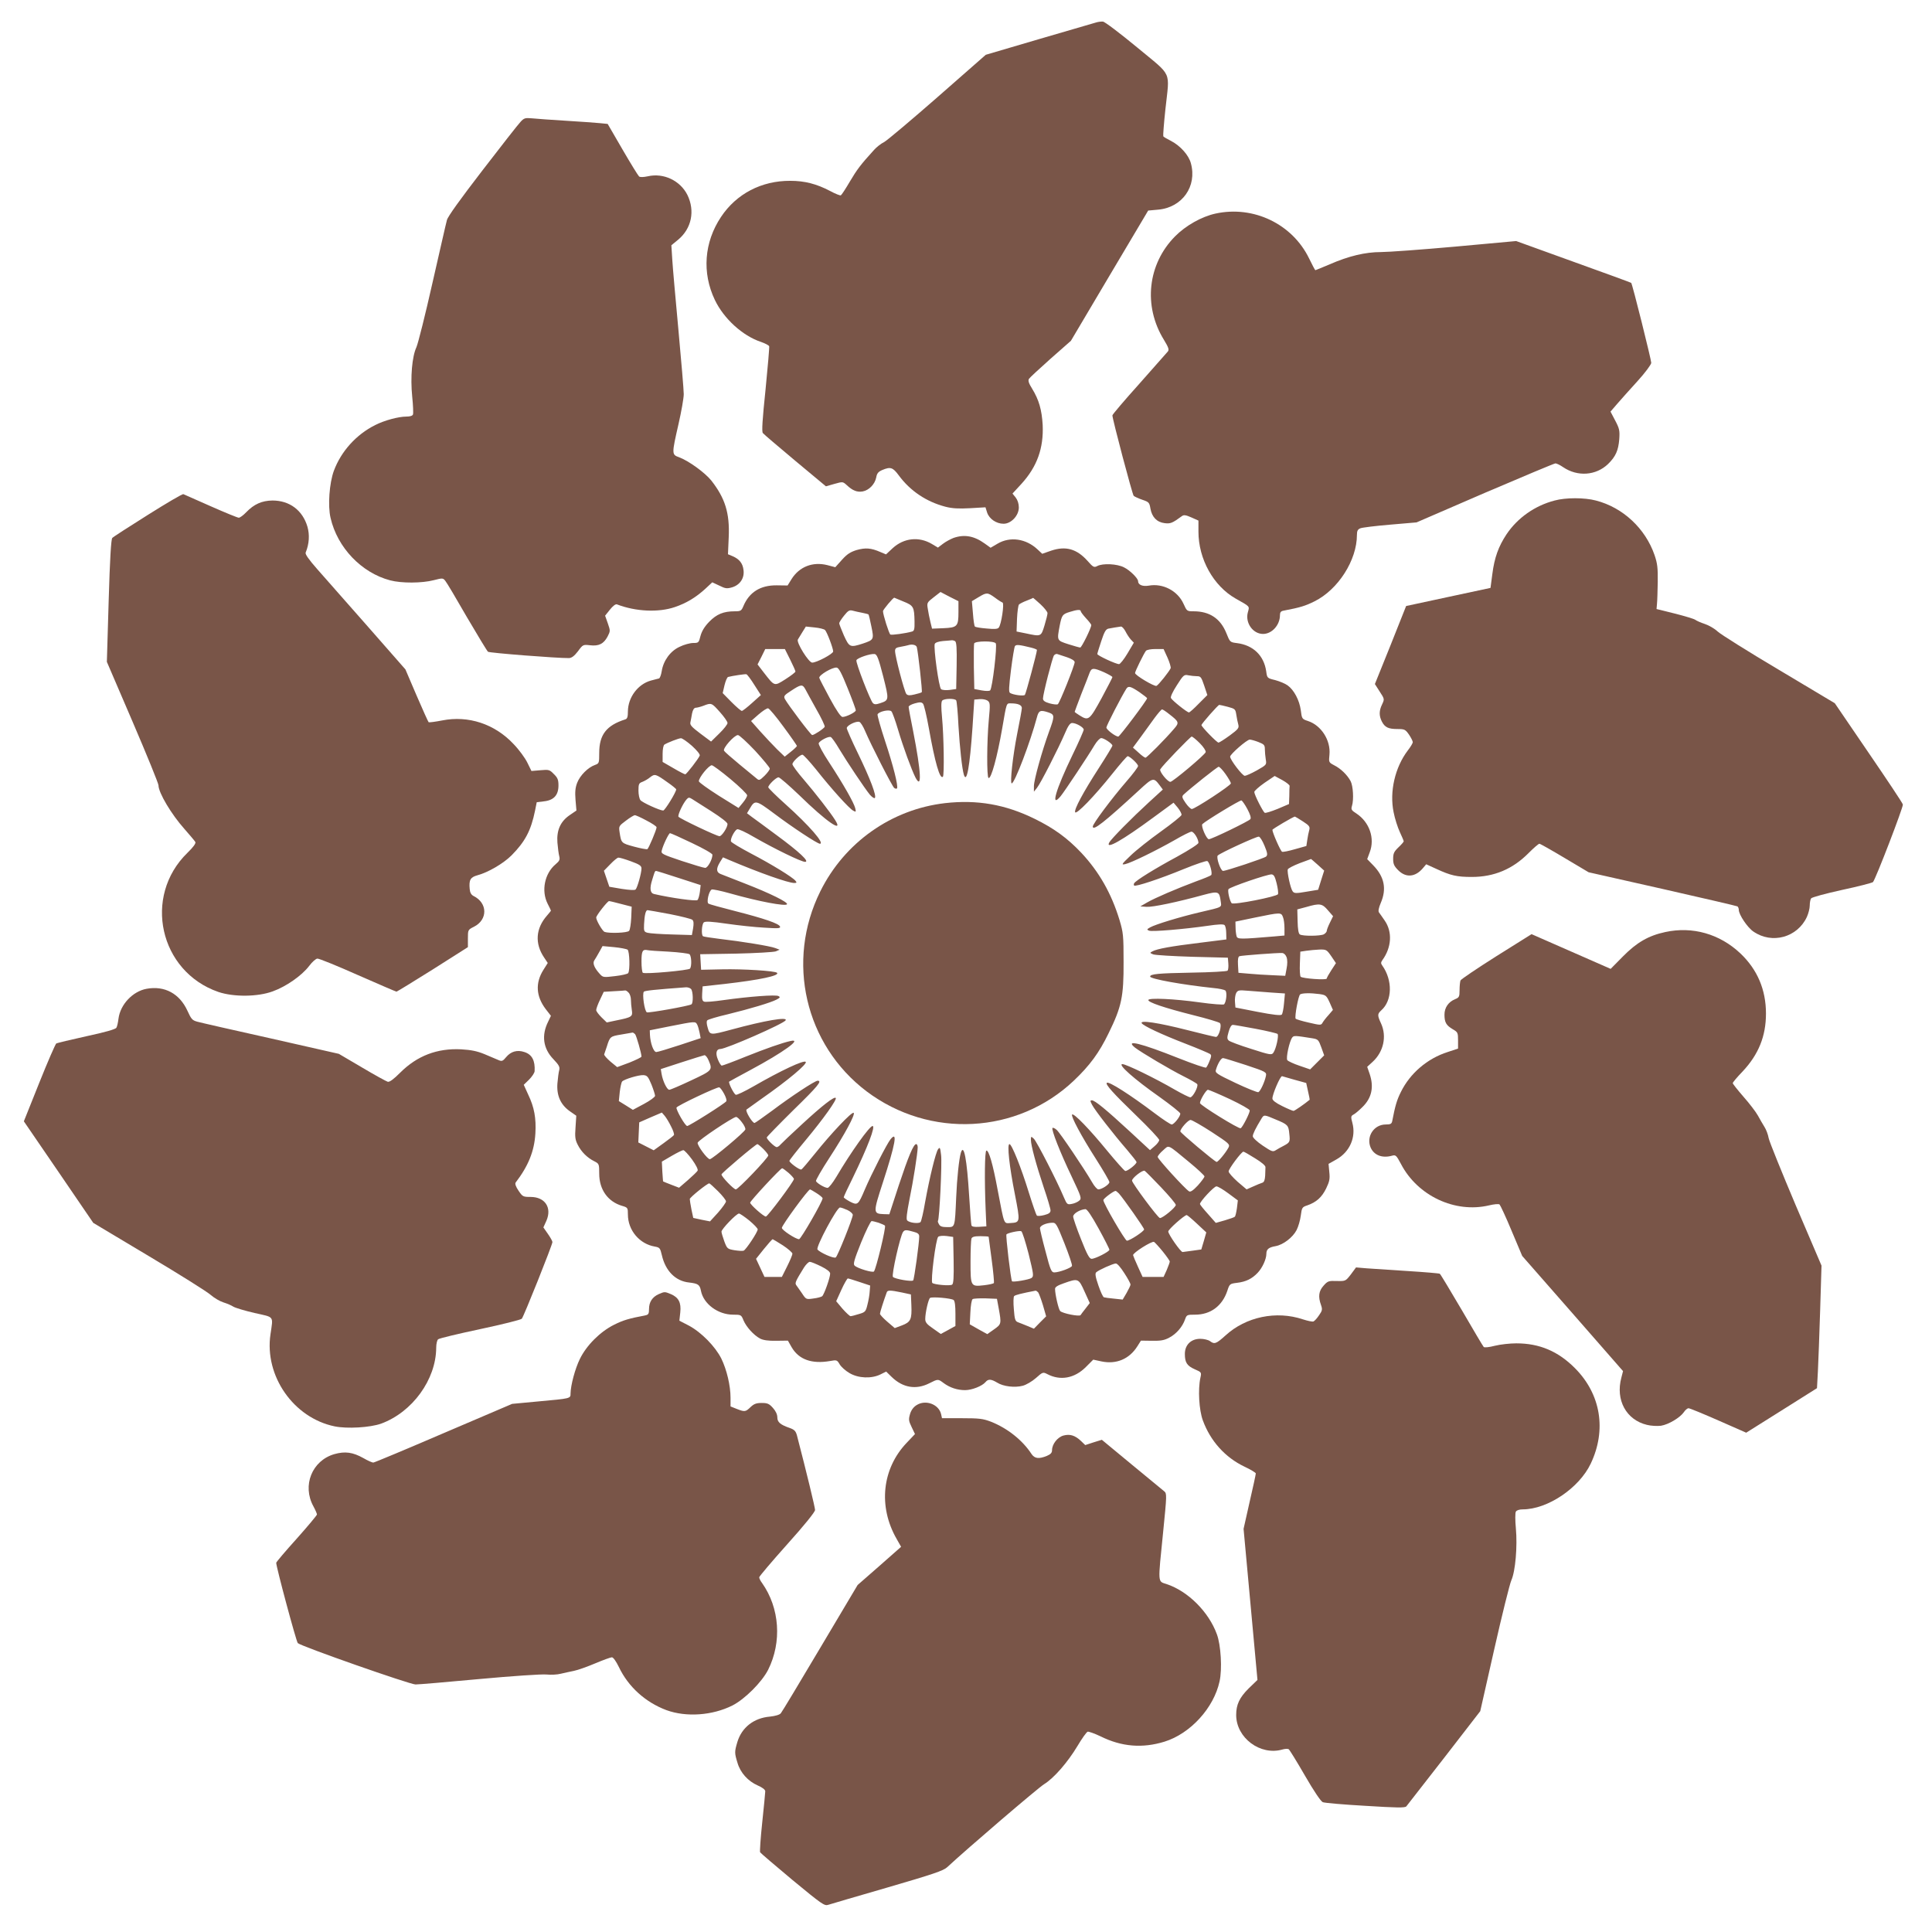 <?xml version="1.0" standalone="no"?>
<!DOCTYPE svg PUBLIC "-//W3C//DTD SVG 20010904//EN"
 "http://www.w3.org/TR/2001/REC-SVG-20010904/DTD/svg10.dtd">
<svg version="1.0" xmlns="http://www.w3.org/2000/svg"
 width="1280pt" height="1280pt" viewBox="0 0 1280 1280"
 preserveAspectRatio="xMidYMid meet">
<g transform="translate(0,1280) scale(0.1,-0.1)"
fill="#795548" stroke="none">
<path d="M7258 12650 c-15 -4 -185 -54 -377 -110 l-350 -103 -318 -279 c-175
-153 -335 -288 -355 -299 -21 -10 -51 -34 -67 -52 -91 -100 -113 -130 -160
-209 -28 -48 -55 -89 -60 -92 -4 -3 -37 10 -72 29 -90 47 -168 67 -263 67
-191 1 -357 -86 -459 -239 -112 -168 -127 -370 -41 -550 59 -124 184 -238 305
-278 28 -10 52 -22 55 -29 2 -6 -9 -135 -24 -286 -21 -201 -26 -279 -18 -289
6 -8 103 -90 215 -184 l203 -169 56 16 c56 16 56 15 82 -8 39 -37 69 -48 105
-42 43 8 81 48 90 92 5 28 13 38 40 50 55 23 70 18 110 -36 75 -102 182 -174
308 -207 46 -12 88 -14 164 -10 l102 6 11 -35 c14 -42 61 -74 109 -74 50 0
101 54 101 108 0 25 -8 49 -21 66 l-21 26 59 64 c104 114 148 237 141 391 -6
99 -24 165 -70 240 -22 35 -28 53 -21 65 5 8 70 68 144 134 l134 118 256 432
256 431 66 6 c159 14 259 154 217 307 -14 54 -70 116 -131 148 -26 13 -50 27
-52 31 -2 5 4 85 14 178 28 263 51 213 -186 410 -114 94 -215 171 -228 172
-12 1 -34 -2 -49 -7z"/>
<path d="M3449 11993 c-15 -15 -128 -160 -252 -321 -147 -191 -230 -306 -236
-330 -6 -20 -48 -208 -96 -417 -47 -209 -95 -400 -106 -425 -29 -62 -41 -199
-28 -328 6 -57 8 -110 5 -118 -3 -9 -20 -14 -44 -14 -52 0 -145 -25 -206 -56
-126 -63 -226 -174 -274 -303 -30 -81 -41 -232 -22 -312 45 -197 205 -364 395
-414 76 -20 211 -19 288 1 59 15 62 15 77 -4 9 -10 73 -118 143 -240 71 -121
134 -225 140 -230 10 -8 459 -43 537 -42 18 1 35 14 59 45 33 45 34 45 80 40
58 -7 90 9 116 57 19 37 19 39 2 88 l-18 51 32 40 c19 24 37 38 46 35 124 -48
276 -55 384 -18 77 26 141 65 204 123 l44 41 47 -22 c40 -20 50 -21 85 -11 52
16 82 61 75 114 -5 45 -28 73 -72 92 l-31 13 5 114 c7 159 -24 258 -116 375
-43 53 -151 131 -214 154 -48 17 -48 21 -3 218 19 83 35 173 35 200 0 26 -16
216 -35 422 -19 205 -38 417 -41 469 l-6 95 45 37 c89 74 113 191 61 297 -48
95 -158 147 -262 123 -29 -6 -51 -7 -58 -1 -6 5 -56 86 -110 179 l-98 169 -50
5 c-28 3 -130 10 -226 16 -96 6 -198 13 -225 16 -46 4 -53 2 -76 -23z"/>
<path d="M8053 11385 c-92 -20 -198 -80 -268 -151 -182 -184 -212 -461 -74
-685 31 -51 36 -66 26 -78 -7 -8 -92 -104 -189 -214 -98 -109 -178 -203 -178
-209 0 -25 132 -524 141 -533 5 -5 31 -17 57 -26 44 -15 47 -18 54 -59 10 -56
43 -90 94 -96 38 -5 51 0 115 47 12 9 26 7 62 -9 l47 -21 0 -73 c0 -182 99
-360 247 -444 97 -55 92 -48 80 -92 -18 -69 34 -142 101 -142 59 0 112 59 112
124 0 19 6 27 23 30 111 21 146 32 206 62 157 78 281 273 281 440 0 26 5 37
23 44 12 5 101 16 197 24 l175 15 453 196 c250 107 460 195 467 195 8 0 31
-11 51 -25 96 -65 218 -56 298 21 50 49 68 89 74 164 4 58 1 71 -27 124 l-31
59 44 51 c24 28 85 96 135 151 51 56 90 109 91 121 0 20 -125 523 -133 530 -2
2 -174 65 -383 140 l-379 137 -405 -37 c-223 -20 -444 -36 -491 -36 -103 0
-213 -26 -339 -81 -50 -21 -93 -39 -95 -39 -3 0 -21 35 -42 78 -111 228 -368
352 -620 297z"/>
<path d="M980 9389 c-124 -78 -230 -146 -236 -153 -8 -7 -16 -140 -24 -416
l-12 -405 171 -398 c94 -219 171 -408 171 -420 0 -49 86 -193 171 -288 36 -41
69 -80 73 -87 5 -9 -12 -33 -52 -72 -297 -289 -186 -787 205 -922 101 -34 260
-33 360 4 89 32 192 104 241 168 20 27 45 49 55 49 10 1 131 -48 268 -109 137
-60 252 -110 256 -110 3 0 111 66 240 147 l233 148 0 57 c0 57 0 58 40 78 93
47 91 158 -3 204 -15 8 -23 22 -25 45 -6 61 4 79 51 92 71 19 172 78 226 132
91 92 129 165 156 297 l11 55 48 6 c65 7 96 41 96 105 0 37 -5 51 -31 76 -28
29 -33 30 -89 25 l-59 -5 -27 55 c-15 31 -56 87 -92 124 -125 133 -299 190
-472 156 -46 -9 -86 -14 -90 -12 -3 2 -39 82 -80 177 l-74 173 -250 285 c-138
157 -288 327 -334 379 -57 65 -81 99 -77 110 24 58 27 118 12 171 -32 109
-118 174 -232 174 -70 -1 -122 -24 -174 -78 -19 -20 -41 -36 -49 -36 -8 0 -91
34 -186 76 -94 42 -176 78 -181 80 -6 3 -111 -59 -235 -137z"/>
<path d="M10300 9484 c-131 -34 -246 -115 -319 -224 -53 -80 -80 -154 -94
-264 l-12 -91 -280 -60 -279 -60 -103 -259 -104 -258 32 -50 c32 -49 32 -50
16 -84 -21 -43 -21 -76 -2 -114 20 -39 43 -50 104 -50 47 0 52 -3 76 -37 14
-21 25 -43 25 -50 0 -7 -15 -32 -33 -55 -85 -112 -122 -273 -94 -409 8 -42 27
-101 41 -131 14 -30 26 -58 26 -62 0 -4 -16 -22 -35 -40 -29 -28 -35 -40 -35
-76 0 -34 6 -48 34 -76 51 -51 113 -45 163 14 l22 26 68 -31 c95 -44 136 -53
234 -53 148 0 271 52 376 158 34 34 66 62 72 62 5 0 81 -43 168 -95 l158 -94
488 -110 c269 -61 493 -113 498 -116 5 -4 9 -14 9 -23 0 -32 58 -118 97 -144
123 -85 291 -39 354 97 10 22 19 56 19 75 0 19 4 41 9 48 4 7 96 32 205 56
108 23 200 47 205 52 18 20 202 499 198 514 -2 10 -105 164 -228 344 l-223
327 -370 221 c-204 121 -387 236 -406 254 -20 19 -58 41 -85 50 -28 9 -56 22
-64 28 -8 6 -68 24 -135 41 l-121 30 3 35 c2 19 4 85 5 145 1 92 -2 121 -21
177 -61 177 -210 316 -389 362 -75 20 -200 20 -273 0z"/>
<path d="M6317 9236 c-20 -8 -52 -25 -70 -39 l-33 -25 -40 24 c-86 51 -186 40
-260 -28 l-44 -41 -38 16 c-62 27 -98 29 -156 13 -42 -13 -64 -27 -98 -65
l-44 -49 -53 14 c-96 24 -185 -10 -237 -93 l-26 -42 -72 1 c-108 1 -182 -45
-221 -138 -13 -31 -18 -34 -57 -34 -75 0 -120 -19 -169 -69 -32 -33 -49 -62
-58 -94 -11 -45 -13 -47 -49 -47 -20 0 -61 -11 -89 -25 -62 -28 -108 -92 -119
-162 -4 -25 -12 -46 -18 -48 -6 -1 -30 -8 -54 -14 -86 -24 -151 -111 -152
-204 0 -36 -4 -49 -17 -53 -126 -40 -173 -102 -173 -223 0 -67 -1 -69 -28 -79
-46 -16 -99 -69 -118 -118 -13 -34 -15 -61 -11 -114 l6 -70 -44 -30 c-62 -42
-88 -101 -82 -182 3 -35 8 -75 12 -90 6 -23 2 -32 -24 -54 -73 -61 -96 -176
-53 -261 12 -23 22 -44 22 -46 0 -2 -12 -17 -26 -33 -75 -85 -82 -185 -19
-278 l24 -36 -29 -46 c-54 -86 -49 -174 15 -259 l35 -45 -18 -38 c-46 -91 -34
-179 35 -250 37 -39 43 -51 38 -72 -4 -14 -9 -53 -12 -88 -6 -80 21 -141 82
-184 l43 -30 -5 -77 c-5 -64 -2 -83 15 -116 23 -46 63 -86 110 -109 31 -16 32
-18 32 -82 0 -105 57 -185 151 -213 38 -11 39 -13 39 -57 0 -105 77 -196 179
-213 32 -6 35 -10 46 -57 24 -105 91 -172 181 -181 59 -7 70 -14 78 -55 17
-87 113 -158 213 -158 53 0 54 -1 69 -38 19 -44 67 -97 109 -120 21 -11 54
-16 107 -15 l78 1 25 -44 c48 -82 134 -112 255 -91 43 8 46 7 63 -22 10 -17
39 -43 65 -58 59 -35 146 -38 205 -9 l38 19 37 -36 c73 -71 161 -86 248 -42
60 30 58 30 97 1 41 -30 90 -46 141 -46 45 0 113 27 135 53 18 22 37 21 77 -3
41 -26 117 -35 170 -21 23 6 62 29 87 51 45 40 47 41 76 26 86 -45 180 -28
255 47 l49 49 56 -12 c97 -20 183 16 236 100 l24 38 73 -1 c58 -1 82 3 115 21
46 24 87 71 104 120 11 31 13 32 67 32 102 0 179 57 213 157 15 47 17 48 65
54 59 7 99 27 136 66 31 32 58 91 58 126 0 30 15 43 61 51 51 9 114 58 139
106 12 23 24 66 28 96 7 53 9 57 43 68 60 21 96 53 125 112 22 46 26 63 21
109 l-5 54 53 30 c88 50 130 147 105 241 -11 40 -10 46 6 55 11 5 38 28 60 50
62 60 78 133 48 221 l-16 46 36 33 c72 66 95 168 56 254 -25 54 -25 63 1 87
74 65 76 200 7 297 -10 14 -10 20 0 35 62 85 68 188 16 263 -16 23 -33 48 -38
54 -6 8 -2 30 12 63 40 93 24 173 -50 249 l-40 41 17 46 c35 92 -2 199 -88
256 -33 21 -37 27 -30 50 13 41 8 133 -9 165 -22 41 -65 83 -109 105 -36 19
-36 20 -31 70 9 95 -54 194 -142 223 -40 13 -41 15 -48 72 -9 66 -45 134 -87
164 -16 12 -53 27 -82 35 -54 13 -54 14 -60 58 -15 105 -86 173 -192 187 -48
6 -48 6 -72 66 -39 97 -111 145 -217 145 -44 0 -45 1 -67 50 -39 86 -137 137
-230 120 -41 -7 -71 5 -71 30 0 18 -54 72 -93 91 -46 24 -141 28 -177 9 -21
-11 -27 -9 -64 33 -72 81 -145 101 -241 69 l-60 -21 -30 28 c-77 73 -183 88
-266 39 l-46 -27 -39 28 c-71 51 -135 62 -207 37z m33 -491 c0 -95 -7 -103
-100 -107 l-75 -3 -11 45 c-6 25 -14 64 -17 86 -7 40 -5 43 39 77 l45 35 59
-31 60 -30 0 -72z m241 96 c22 -17 45 -31 51 -33 13 -5 -8 -146 -25 -166 -7
-10 -29 -11 -81 -6 -39 3 -74 9 -77 13 -4 3 -10 43 -13 87 l-7 81 43 26 c55
33 60 33 109 -2z m-606 -26 c68 -27 72 -36 74 -132 1 -51 -2 -63 -16 -67 -41
-12 -136 -25 -144 -20 -9 5 -49 132 -49 155 0 9 67 90 75 89 0 0 27 -11 60
-25z m908 -18 c26 -24 47 -51 47 -59 0 -9 -9 -46 -20 -82 -23 -75 -22 -74
-125 -52 l-60 12 3 85 c2 46 8 88 13 94 5 5 28 17 52 26 23 9 42 17 42 18 0 1
22 -19 48 -42z m-1180 -57 c21 -4 39 -9 41 -11 2 -2 11 -38 19 -79 18 -87 17
-89 -57 -114 -84 -27 -89 -25 -125 54 -17 39 -31 75 -31 81 0 5 14 28 32 50
27 34 36 39 58 33 14 -4 42 -10 63 -14z m1447 11 c0 -5 16 -26 35 -47 19 -20
35 -41 35 -45 0 -20 -64 -149 -73 -149 -6 0 -41 10 -79 22 -77 25 -76 23 -57
124 14 69 18 75 67 90 47 15 72 17 72 5z m-1694 -125 c13 -13 54 -121 54 -142
0 -16 -109 -74 -139 -74 -23 0 -106 133 -95 153 4 6 18 29 30 49 l23 37 58 -6
c32 -3 63 -11 69 -17z m1990 -8 c9 -18 25 -43 36 -55 l20 -21 -42 -71 c-23
-39 -49 -71 -56 -71 -21 0 -144 57 -144 67 0 4 12 43 26 85 20 61 30 79 47 83
23 5 63 11 84 14 7 0 20 -14 29 -31z m-1128 -66 c9 -7 12 -46 10 -163 l-3
-154 -43 -6 c-25 -3 -49 -1 -57 5 -15 12 -51 275 -42 300 4 9 24 16 54 19 26
2 53 4 58 5 6 1 16 -2 23 -6z m269 -14 c11 -15 -22 -297 -37 -312 -5 -5 -29
-5 -57 0 l-48 9 -3 145 c-1 79 0 150 2 157 7 17 130 18 143 1z m-523 -25 c9
-34 38 -294 33 -299 -3 -3 -25 -10 -48 -15 -32 -8 -45 -7 -54 3 -13 14 -75
250 -75 285 0 18 7 23 38 28 20 4 42 8 47 10 27 9 54 3 59 -12z m759 -4 c20
-5 37 -12 37 -15 0 -18 -73 -290 -80 -298 -9 -9 -77 0 -98 13 -10 6 -8 38 6
152 10 80 22 151 26 158 8 12 28 10 109 -10z m-1598 -79 c19 -38 35 -74 35
-79 0 -5 -30 -28 -66 -51 -76 -48 -71 -49 -145 46 l-40 52 26 51 25 51 65 0
65 0 35 -70z m2500 13 c14 -31 23 -63 21 -70 -9 -21 -80 -111 -94 -117 -14 -6
-142 70 -142 85 0 11 58 129 72 147 6 7 33 12 63 12 l54 0 26 -57z m-1884
-123 c40 -158 40 -159 -20 -179 -27 -9 -38 -9 -48 1 -18 19 -115 269 -109 284
6 15 91 44 120 41 16 -2 26 -26 57 -147z m1217 126 c32 -11 52 -23 52 -33 0
-21 -100 -272 -112 -279 -5 -3 -29 -1 -54 6 -32 9 -44 18 -44 32 0 29 62 271
73 286 6 7 15 11 21 9 6 -2 35 -12 64 -21z m-1452 -206 c30 -74 54 -140 54
-146 0 -12 -63 -44 -88 -44 -11 0 -39 40 -84 123 -36 67 -68 128 -70 136 -4
18 88 72 115 68 14 -1 33 -37 73 -137z m1699 106 c30 -14 55 -28 55 -32 0 -4
-33 -67 -72 -140 -80 -146 -86 -151 -145 -114 -18 11 -33 22 -33 24 0 2 20 55
44 118 25 62 49 125 55 141 13 33 25 34 96 3z m-2317 -84 l43 -67 -58 -52
c-32 -29 -63 -53 -68 -53 -6 0 -37 27 -69 59 l-58 59 12 52 c7 28 17 53 24 55
31 8 112 20 121 18 6 -2 30 -34 53 -71z m2932 58 c25 0 29 -6 48 -62 l21 -63
-57 -57 c-31 -32 -60 -58 -65 -58 -12 0 -110 78 -119 95 -5 7 11 42 39 85 43
68 48 72 76 66 16 -3 42 -6 57 -6z m-2594 -87 c8 -16 41 -75 73 -133 33 -57
57 -109 55 -115 -5 -12 -70 -55 -83 -55 -9 0 -159 199 -181 239 -9 19 -5 25
42 55 65 43 75 44 94 9z m2212 -18 c28 -20 52 -38 52 -41 0 -12 -182 -254
-191 -254 -19 0 -79 46 -79 60 0 12 101 208 133 258 13 19 28 15 85 -23z
m-1213 -55 c4 -6 11 -81 15 -168 9 -149 24 -286 36 -325 19 -60 39 55 57 313
l12 185 35 3 c19 2 43 -3 53 -10 17 -13 18 -22 8 -128 -13 -141 -14 -377 -2
-384 17 -11 58 139 91 329 30 175 27 165 58 165 46 0 72 -11 72 -31 0 -10 -14
-87 -31 -171 -29 -147 -49 -328 -36 -328 19 0 124 276 167 438 12 46 23 50 79
31 39 -14 39 -24 1 -127 -47 -129 -100 -320 -100 -360 l0 -37 20 25 c24 29
144 265 186 363 20 48 34 67 47 67 27 0 77 -29 77 -44 0 -7 -33 -83 -74 -167
-113 -234 -148 -357 -79 -274 27 33 181 265 225 339 15 25 35 46 44 46 18 0
74 -37 74 -50 0 -5 -40 -71 -89 -147 -106 -164 -165 -275 -158 -294 7 -19 127
105 246 254 51 64 97 117 102 117 14 0 69 -51 69 -65 0 -7 -34 -53 -76 -101
-101 -117 -224 -282 -224 -300 0 -32 77 29 306 240 93 86 97 87 138 32 l20
-27 -94 -86 c-107 -98 -247 -239 -261 -265 -27 -50 89 16 291 165 l135 99 28
-33 c15 -19 26 -40 25 -48 -2 -8 -63 -57 -137 -110 -74 -53 -164 -124 -200
-159 -61 -58 -64 -63 -36 -57 38 8 202 88 327 159 53 31 103 56 112 56 16 0
46 -48 46 -74 0 -8 -59 -46 -142 -92 -143 -77 -273 -157 -284 -176 -3 -5 -3
-12 0 -15 9 -9 170 44 328 109 81 33 152 57 157 53 16 -9 36 -84 25 -93 -5 -5
-49 -23 -99 -41 -131 -49 -273 -110 -325 -140 l-45 -26 41 -3 c40 -3 203 31
381 80 94 25 102 22 110 -40 6 -46 20 -39 -142 -77 -128 -30 -289 -79 -325
-99 -23 -13 -23 -15 -7 -22 21 -8 232 10 386 32 72 11 107 12 114 5 6 -6 11
-29 11 -53 l1 -42 -175 -22 c-190 -23 -284 -40 -315 -57 -18 -10 -18 -10 5
-20 14 -5 131 -12 260 -16 l235 -6 3 -39 c2 -21 -1 -43 -5 -47 -5 -5 -112 -11
-239 -13 -220 -4 -274 -9 -274 -26 0 -16 219 -55 420 -76 36 -3 71 -11 78 -16
13 -11 7 -75 -8 -92 -5 -4 -77 1 -162 13 -172 24 -336 31 -340 16 -4 -15 105
-52 295 -100 93 -23 173 -47 179 -53 15 -15 -7 -92 -26 -92 -7 0 -93 21 -192
46 -189 48 -313 67 -300 45 12 -18 128 -73 291 -136 83 -32 155 -63 162 -68
10 -7 9 -17 -3 -45 -8 -21 -18 -40 -23 -45 -4 -4 -86 24 -182 62 -251 100
-360 127 -289 70 40 -31 232 -145 322 -190 46 -23 86 -46 90 -52 9 -15 -29
-87 -46 -87 -8 0 -54 23 -103 51 -129 75 -322 169 -347 169 -33 -1 79 -100
244 -216 77 -55 140 -105 140 -112 0 -19 -42 -72 -57 -72 -8 0 -58 33 -111 73
-167 126 -307 215 -319 203 -11 -10 41 -68 192 -214 85 -82 155 -156 155 -165
0 -8 -14 -27 -31 -41 l-30 -26 -135 125 c-155 143 -230 205 -250 205 -12 0
-12 -4 1 -29 18 -36 146 -200 232 -299 34 -40 63 -77 63 -81 0 -14 -61 -62
-75 -59 -7 2 -62 64 -123 138 -113 138 -218 247 -229 236 -10 -10 61 -143 157
-293 49 -77 90 -147 90 -155 0 -15 -50 -48 -73 -48 -8 0 -27 21 -42 48 -51 88
-212 327 -234 346 -12 11 -24 16 -28 13 -9 -10 50 -161 128 -324 63 -133 66
-143 50 -157 -10 -9 -32 -19 -49 -22 -31 -6 -33 -4 -53 42 -47 112 -181 372
-199 389 -19 18 -20 17 -20 -7 0 -36 35 -165 85 -315 25 -73 45 -141 45 -152
0 -15 -10 -23 -41 -31 -23 -6 -45 -8 -50 -3 -4 4 -28 73 -53 153 -51 166 -113
320 -128 320 -17 0 -1 -147 36 -333 36 -185 36 -186 -30 -190 -45 -2 -39 -17
-84 218 -32 173 -59 266 -75 262 -11 -2 -13 -195 -5 -387 l5 -115 -48 -3 c-32
-2 -48 1 -51 10 -2 7 -9 94 -15 193 -15 245 -35 352 -55 288 -12 -40 -26 -171
-31 -295 -9 -203 -7 -198 -60 -198 -33 0 -47 5 -54 19 -6 10 -9 20 -7 22 10
10 28 385 21 436 -6 51 -8 55 -20 39 -16 -22 -56 -186 -86 -351 -11 -66 -25
-125 -30 -131 -11 -13 -75 -6 -89 11 -7 8 -2 49 15 136 26 126 54 306 55 347
0 12 -4 22 -10 22 -18 0 -52 -82 -116 -275 l-62 -190 -37 1 c-71 3 -71 9 -6
209 83 255 100 347 51 287 -23 -28 -126 -229 -170 -332 -44 -104 -48 -107 -99
-81 -22 12 -41 25 -41 29 0 4 27 63 61 131 98 202 151 341 130 341 -20 0 -144
-174 -240 -337 -24 -40 -50 -73 -58 -73 -19 0 -71 31 -77 45 -2 6 38 76 89
154 103 158 172 287 161 298 -11 11 -152 -139 -255 -268 -46 -57 -87 -106 -92
-107 -11 -5 -79 45 -79 57 0 5 50 68 110 140 114 137 207 267 197 277 -10 11
-90 -51 -222 -173 -72 -66 -136 -127 -144 -136 -7 -9 -19 -17 -25 -17 -13 0
-66 51 -66 64 0 4 79 85 175 180 164 160 194 196 162 196 -18 0 -176 -104
-302 -199 -60 -44 -112 -81 -116 -81 -15 0 -63 80 -53 89 5 4 50 36 99 71 176
123 306 232 293 245 -13 13 -165 -58 -347 -163 -58 -33 -110 -58 -116 -55 -13
4 -51 81 -44 87 2 2 65 36 139 76 222 119 350 212 267 193 -55 -12 -163 -50
-298 -104 -81 -33 -151 -59 -157 -59 -5 0 -17 18 -26 41 -17 41 -10 69 16 69
38 0 419 167 433 190 15 25 -137 -1 -358 -61 -141 -38 -144 -38 -158 11 -8 27
-9 44 -3 50 6 6 66 24 135 40 151 37 284 77 323 97 25 13 27 17 13 24 -18 10
-193 -3 -364 -27 -62 -9 -120 -14 -128 -10 -12 4 -15 17 -13 53 l3 48 145 16
c235 27 367 55 348 74 -13 13 -226 26 -363 23 l-140 -3 -3 51 -3 52 238 4
c132 3 249 10 263 15 l25 11 -29 11 c-33 13 -223 44 -371 61 -55 7 -103 14
-107 17 -13 7 -9 80 5 92 10 8 50 6 153 -9 76 -11 188 -23 248 -26 91 -6 108
-5 104 7 -6 20 -106 54 -298 103 -91 23 -170 45 -176 49 -15 9 3 87 22 94 7 2
61 -9 121 -26 191 -54 368 -87 377 -72 9 13 -113 73 -275 136 -79 31 -154 60
-166 65 -28 12 -29 35 -3 78 l20 32 37 -16 c205 -87 395 -154 435 -154 17 0
18 3 8 15 -20 24 -158 109 -294 180 -70 37 -130 73 -133 80 -6 17 24 74 41 81
8 3 58 -20 112 -52 134 -77 312 -164 338 -164 32 0 -38 66 -189 177 -71 53
-145 107 -163 120 l-33 25 18 30 c35 60 40 59 166 -35 114 -86 282 -197 299
-197 34 0 -70 120 -226 260 -64 57 -116 109 -116 114 0 16 52 66 68 66 8 0 70
-54 138 -119 179 -175 295 -255 237 -164 -32 51 -130 177 -207 267 -42 48 -76
95 -76 103 0 16 49 62 66 63 7 0 47 -44 90 -97 101 -128 221 -261 247 -274 18
-10 19 -9 13 17 -9 36 -77 156 -173 303 -41 62 -72 120 -69 127 7 17 64 47 80
41 7 -3 32 -38 56 -79 51 -85 168 -260 203 -303 14 -16 29 -26 33 -22 13 13
-30 127 -112 296 -41 84 -74 160 -74 167 0 18 63 49 84 41 8 -3 25 -30 37 -59
39 -92 179 -366 193 -378 8 -6 16 -7 19 -3 9 16 -25 150 -79 313 -30 91 -52
170 -50 177 8 19 78 35 92 20 6 -6 26 -61 44 -122 35 -118 89 -264 115 -316
44 -84 38 35 -15 306 -17 83 -30 155 -30 162 0 7 19 17 41 23 33 9 44 9 54 -2
7 -7 24 -80 39 -163 40 -225 73 -341 93 -321 10 10 6 271 -6 396 -6 63 -6 99
1 108 13 15 84 16 93 2z m-1566 -77 c28 -31 51 -64 51 -73 0 -9 -24 -40 -54
-69 l-55 -54 -71 53 c-57 43 -70 57 -66 74 2 12 8 38 11 59 5 24 13 37 24 38
9 0 32 6 51 13 53 21 55 20 109 -41z m3366 34 c48 -13 50 -15 56 -53 3 -21 9
-50 13 -64 6 -23 0 -31 -57 -73 -36 -26 -69 -47 -74 -47 -11 0 -113 105 -113
116 0 9 110 134 118 134 4 0 30 -6 57 -13z m-2944 -132 c49 -66 88 -123 89
-127 0 -3 -18 -21 -41 -39 l-40 -32 -51 49 c-27 27 -77 80 -111 118 l-61 69
49 43 c28 24 56 43 64 41 8 -1 54 -56 102 -122z m2555 84 c66 -51 68 -57 32
-98 -57 -67 -180 -191 -189 -191 -5 0 -26 15 -46 34 l-37 33 51 69 c27 38 69
95 92 127 23 31 45 57 50 57 5 0 26 -14 47 -31z m-2743 -243 c53 -58 97 -111
97 -118 0 -8 -16 -29 -35 -48 -32 -31 -36 -32 -52 -18 -10 8 -61 50 -113 93
-52 43 -99 84 -103 91 -10 17 68 104 92 104 9 0 60 -47 114 -104z m2946 50
c24 -24 41 -50 39 -59 -4 -17 -218 -197 -234 -197 -19 0 -75 70 -67 83 15 26
199 216 208 217 6 0 30 -20 54 -44z m-3365 -17 c34 -31 55 -57 52 -65 -9 -22
-88 -124 -96 -124 -5 0 -40 18 -79 41 l-71 41 0 53 c0 32 5 57 12 62 21 13 92
41 109 42 8 1 41 -22 73 -50z m3753 25 c38 -15 43 -20 43 -48 0 -17 3 -47 6
-67 6 -36 6 -36 -59 -73 -36 -20 -72 -36 -80 -36 -16 0 -97 106 -97 127 0 16
111 113 130 113 8 0 34 -7 57 -16z m-3497 -246 c60 -50 110 -99 110 -107 0 -9
-13 -31 -29 -50 l-28 -34 -132 82 c-72 46 -131 88 -131 95 0 25 66 106 86 106
7 0 63 -41 124 -92z m3280 33 c19 -27 35 -55 35 -61 0 -14 -239 -170 -259
-170 -7 0 -26 18 -41 40 -24 35 -26 43 -14 55 46 43 224 185 233 185 6 0 27
-22 46 -49z m-3699 -53 c32 -22 59 -44 59 -48 0 -18 -75 -140 -86 -140 -22 0
-139 53 -151 69 -7 8 -13 37 -13 63 0 43 3 50 26 58 15 6 38 19 52 31 30 23
36 22 113 -33z m4123 -25 c-1 -7 -2 -37 -2 -67 l-2 -53 -75 -32 c-42 -17 -80
-29 -86 -26 -12 8 -69 120 -69 138 0 7 30 34 67 60 l68 46 50 -27 c27 -15 50
-33 49 -39z m-3831 -168 c64 -41 107 -74 107 -84 0 -24 -38 -81 -53 -81 -19 0
-264 117 -272 129 -6 11 28 85 53 114 13 15 18 15 36 4 12 -8 69 -44 129 -82z
m3551 15 c19 -36 26 -58 20 -67 -9 -13 -256 -133 -275 -133 -16 0 -54 89 -43
100 22 22 249 160 259 157 5 -2 23 -27 39 -57z m-3981 -76 c37 -19 67 -39 67
-45 0 -16 -52 -139 -61 -145 -5 -2 -45 5 -89 17 -84 23 -84 23 -95 95 -6 40
-5 42 42 77 26 20 53 36 58 36 6 1 41 -15 78 -35z m4349 -6 c43 -28 48 -35 42
-58 -4 -14 -10 -43 -13 -65 l-6 -40 -75 -21 c-41 -12 -80 -20 -86 -17 -10 4
-64 127 -64 145 0 6 138 87 149 88 2 0 25 -14 53 -32z m-4048 -143 c80 -38
136 -70 136 -78 0 -31 -31 -87 -48 -87 -9 0 -79 21 -155 46 -128 43 -138 48
-133 68 9 38 47 116 55 116 5 0 70 -29 145 -65z m3794 -19 c20 -48 21 -61 10
-71 -12 -11 -264 -95 -285 -95 -16 0 -47 90 -35 102 17 17 256 127 272 125 8
-1 25 -29 38 -61z m-4199 -102 c58 -21 71 -30 71 -48 0 -30 -27 -127 -39 -139
-6 -6 -39 -4 -92 4 l-82 14 -18 53 -18 53 42 43 c23 24 47 44 54 44 6 1 44
-10 82 -24z m4551 -23 l43 -39 -20 -63 -20 -64 -79 -13 c-69 -12 -80 -11 -90
3 -14 18 -38 128 -32 145 2 7 37 25 78 41 41 15 75 28 76 28 0 1 20 -17 44
-38z m-4233 -88 l145 -47 -5 -44 c-3 -24 -10 -49 -16 -55 -9 -9 -171 13 -288
40 -26 6 -30 38 -12 94 6 19 12 40 15 47 2 6 6 12 10 12 4 0 72 -21 151 -47z
m3961 -35 c8 -32 12 -64 9 -72 -6 -16 -295 -73 -307 -60 -13 15 -28 81 -21 93
9 14 260 100 286 98 15 -2 22 -15 33 -59z m-4343 -137 l70 -18 -3 -74 c-2 -40
-8 -79 -14 -86 -11 -14 -132 -18 -163 -7 -14 6 -55 76 -55 95 0 14 75 109 85
109 6 0 42 -9 80 -19z m4683 -42 l34 -39 -21 -43 c-12 -24 -21 -48 -21 -55 0
-6 -9 -16 -19 -22 -23 -12 -140 -13 -159 -1 -9 5 -14 35 -15 87 l-2 79 60 16
c89 26 105 23 143 -22z m-4361 -25 c76 -15 144 -32 150 -38 9 -8 10 -25 5 -56
l-8 -45 -133 4 c-74 2 -146 7 -160 11 -24 6 -26 11 -24 56 3 62 11 94 23 94 5
0 71 -12 147 -26z m4063 -20 c6 -14 10 -47 10 -74 l0 -48 -67 -6 c-225 -19
-243 -19 -250 0 -3 10 -7 36 -7 58 l-1 40 130 27 c170 35 173 35 185 3z
m-4342 -216 c13 -11 17 -135 4 -155 -4 -6 -43 -15 -87 -20 -75 -9 -80 -9 -100
13 -37 40 -51 73 -37 92 6 9 21 34 33 56 l21 38 76 -7 c42 -4 83 -12 90 -17z
m272 -13 c69 -4 131 -12 138 -17 13 -11 16 -76 4 -95 -8 -12 -296 -38 -313
-28 -5 4 -9 37 -9 75 0 69 7 82 40 75 8 -2 71 -7 140 -10z m4390 -30 l31 -46
-30 -46 c-17 -26 -31 -51 -31 -56 0 -12 -161 0 -173 12 -4 4 -7 43 -5 87 l3
79 40 6 c22 3 61 7 87 8 45 1 48 -1 78 -44z m-296 -7 c6 -17 6 -45 0 -75 l-9
-48 -85 4 c-47 2 -116 6 -155 10 l-70 6 -3 53 c-2 36 1 54 10 57 15 5 253 23
283 21 12 -1 23 -12 29 -28z m-3946 -210 c14 -14 16 -94 3 -102 -17 -11 -281
-58 -295 -53 -16 6 -33 124 -20 137 8 7 76 14 280 29 11 0 25 -4 32 -11z
m-414 -24 c9 -8 16 -30 16 -47 0 -18 3 -49 6 -69 7 -43 1 -48 -105 -69 l-61
-13 -35 34 c-19 19 -35 40 -35 48 0 9 11 39 25 68 l25 53 68 4 c37 2 70 4 74
5 4 1 14 -5 22 -14z m4260 0 l89 -6 -6 -65 c-3 -36 -10 -70 -15 -75 -7 -7 -56
-2 -159 18 l-148 29 -3 37 c-2 20 2 47 8 59 11 19 18 20 78 15 37 -3 107 -8
156 -12z m318 -10 c41 -6 46 -9 67 -55 l22 -50 -29 -34 c-17 -18 -35 -42 -40
-51 -9 -17 -14 -17 -91 1 -45 10 -84 22 -87 26 -8 13 18 154 30 161 14 9 68
10 128 2z m-4123 -202 c5 -9 12 -34 16 -54 l7 -36 -139 -46 c-76 -25 -146 -46
-155 -46 -18 0 -39 58 -42 114 l-1 30 135 27 c167 33 167 33 179 11z m3700
-28 c75 -14 140 -30 145 -34 10 -10 -10 -101 -28 -125 -11 -16 -23 -14 -147
26 -74 23 -140 48 -148 55 -12 11 -12 20 -1 58 8 29 18 46 28 46 8 0 76 -12
151 -26z m-4111 -36 c9 -12 42 -127 42 -148 0 -5 -36 -22 -80 -40 l-81 -30
-45 37 c-24 21 -43 42 -41 48 2 5 10 28 17 50 21 68 23 69 96 81 38 7 72 12
75 13 4 0 11 -5 17 -11z m4487 -27 c37 -6 41 -10 59 -60 l19 -53 -46 -46 -47
-47 -70 24 c-39 13 -75 30 -81 37 -11 13 14 128 33 151 10 13 20 12 133 -6z
m-4000 -147 c27 -64 25 -66 -116 -132 -72 -34 -137 -62 -145 -62 -15 0 -43 57
-51 106 l-5 31 138 45 c77 25 145 46 151 47 7 1 20 -15 28 -35z m3559 -30
c135 -45 138 -47 133 -73 -9 -42 -37 -101 -50 -107 -7 -2 -75 25 -151 61 -126
60 -137 67 -130 88 12 41 34 77 47 77 6 0 74 -21 151 -46z m-3938 -129 c13
-33 24 -67 24 -75 0 -8 -33 -32 -74 -54 l-73 -39 -46 29 -47 29 6 60 c4 33 11
65 16 70 14 15 110 44 141 42 25 -2 31 -10 53 -62z m4258 32 l80 -22 12 -55
c7 -30 12 -56 11 -56 -32 -27 -100 -74 -107 -74 -5 0 -39 14 -75 32 -43 21
-65 38 -65 50 0 29 52 150 64 148 0 0 37 -11 80 -23z m-3777 -93 c12 -22 19
-44 15 -50 -9 -15 -246 -164 -259 -164 -14 0 -75 108 -71 122 5 13 269 138
283 134 6 -1 20 -20 32 -42z m3351 -36 c72 -34 132 -68 132 -75 0 -18 -47
-110 -60 -118 -11 -7 -270 153 -270 167 0 19 41 88 53 88 6 0 72 -28 145 -62z
m-3702 -181 c14 -26 22 -52 19 -57 -3 -5 -35 -30 -70 -55 l-64 -46 -51 26 -51
26 3 66 3 67 75 33 75 32 19 -22 c10 -12 29 -43 42 -70z m4006 46 c80 -33 85
-38 90 -95 6 -53 4 -57 -37 -79 -17 -8 -40 -22 -52 -29 -20 -13 -27 -10 -87
30 -37 25 -66 52 -66 62 0 15 18 52 57 116 17 28 18 28 95 -5z m-3537 -18 c15
-19 25 -40 23 -48 -4 -17 -218 -196 -235 -197 -17 0 -84 91 -81 109 3 16 233
170 255 171 7 0 24 -16 38 -35z m3113 -65 c116 -76 122 -81 111 -103 -19 -36
-71 -98 -79 -95 -19 7 -240 193 -240 202 0 18 51 76 68 76 9 0 72 -36 140 -80z
m-2971 -112 c18 -18 33 -37 33 -43 0 -16 -199 -225 -215 -225 -14 0 -95 84
-95 99 0 9 227 201 238 201 3 0 21 -14 39 -32z m2821 -87 c56 -46 102 -89 102
-95 0 -6 -20 -33 -44 -60 -31 -33 -49 -45 -58 -39 -27 16 -208 215 -208 228 0
7 16 27 36 44 41 36 24 44 172 -78z m-3293 17 c26 -36 41 -66 37 -74 -4 -7
-33 -35 -65 -63 l-58 -50 -52 20 c-29 11 -53 21 -54 22 0 1 -3 31 -5 67 l-3
64 65 38 c36 21 71 38 77 38 7 0 33 -28 58 -62z m3730 8 c43 -26 70 -49 69
-59 0 -9 -1 -35 -2 -57 -2 -29 -7 -42 -19 -46 -10 -3 -37 -14 -61 -25 l-43
-19 -60 51 c-32 29 -59 59 -59 68 0 17 85 131 98 131 4 0 39 -20 77 -44z
m-3090 -97 c19 -17 35 -35 35 -40 0 -16 -174 -249 -186 -249 -15 0 -104 79
-104 92 0 11 201 228 212 228 4 0 23 -14 43 -31z m2468 -96 c53 -56 97 -108
97 -116 0 -16 -86 -87 -105 -87 -13 0 -185 232 -185 248 0 18 71 73 84 65 7
-5 56 -54 109 -110z m-2936 -25 c29 -29 53 -59 53 -68 -1 -8 -24 -41 -53 -74
l-53 -58 -56 11 -55 12 -12 56 c-6 31 -11 62 -11 69 0 11 116 104 129 104 3 0
29 -23 58 -52z m3382 -15 l62 -46 -6 -51 c-4 -28 -10 -54 -14 -57 -3 -4 -33
-14 -66 -24 l-60 -17 -52 59 c-29 32 -53 62 -53 66 0 17 93 117 109 117 10 0
45 -21 80 -47z m-2729 2 c22 -14 40 -29 40 -34 0 -21 -144 -271 -156 -271 -22
0 -114 60 -114 75 0 17 174 255 187 255 2 0 21 -11 43 -25z m2003 -2 c32 -36
167 -228 167 -238 0 -13 -95 -75 -114 -75 -12 0 -156 247 -156 269 0 10 68 61
81 61 3 0 13 -8 22 -17z m-1798 -110 c19 -9 35 -24 35 -32 0 -22 -101 -275
-113 -282 -13 -9 -108 34 -121 53 -11 18 128 278 149 278 8 0 30 -8 50 -17z
m1664 -123 c39 -71 71 -134 71 -140 0 -12 -93 -60 -118 -60 -14 0 -30 28 -70
130 -29 72 -52 140 -52 150 0 20 46 47 81 49 11 1 40 -42 88 -129z m-2315 54
c31 -26 56 -52 56 -59 0 -18 -78 -135 -93 -141 -8 -3 -35 -1 -61 3 -46 8 -49
10 -67 58 -10 28 -19 57 -19 65 0 17 99 120 116 120 6 0 37 -21 68 -46z m2967
-22 l61 -57 -16 -56 -17 -57 -57 -8 c-31 -4 -61 -8 -67 -9 -13 0 -94 116 -95
136 0 14 105 107 122 109 4 0 35 -26 69 -58z m-2110 7 c19 -7 38 -15 42 -19 9
-8 -59 -289 -73 -304 -9 -9 -108 20 -128 39 -11 10 -3 38 43 153 32 78 63 142
70 142 6 0 27 -5 46 -11z m1231 -136 c30 -76 53 -143 50 -150 -4 -13 -85 -43
-117 -43 -19 0 -26 15 -58 139 -21 77 -37 146 -37 154 0 17 41 35 81 36 25 1
30 -8 81 -136z m-999 76 c28 -7 37 -15 37 -31 0 -44 -33 -283 -40 -291 -9 -10
-120 9 -134 23 -11 11 48 272 67 298 11 15 21 15 70 1z m762 -147 c33 -135 35
-147 19 -159 -16 -11 -121 -29 -129 -22 -8 9 -43 304 -37 311 10 10 84 26 98
21 7 -3 28 -70 49 -151z m-497 -41 c2 -117 -1 -156 -10 -162 -15 -10 -119 0
-131 11 -13 11 23 293 39 306 7 6 31 8 56 5 l43 -6 3 -154z m232 155 c0 -2 9
-70 20 -151 11 -81 17 -151 15 -155 -3 -5 -32 -11 -65 -15 -89 -10 -90 -9 -90
155 0 76 3 145 6 154 5 12 20 16 60 16 30 0 54 -2 54 -4z m-1363 -57 c35 -23
63 -48 63 -55 0 -8 -16 -46 -35 -84 l-35 -70 -58 0 -57 0 -28 60 -28 60 52 65
c29 36 55 65 58 65 2 0 33 -19 68 -41z m2517 -41 c25 -31 46 -61 46 -66 0 -5
-9 -30 -20 -56 l-21 -46 -69 0 -70 0 -31 68 c-17 37 -31 71 -32 76 -3 15 125
96 139 88 6 -4 33 -33 58 -64z m-2264 -98 c40 -20 60 -36 60 -48 0 -27 -40
-139 -53 -150 -7 -5 -33 -12 -59 -15 -47 -7 -48 -6 -75 35 -16 22 -32 47 -38
54 -10 14 -3 28 52 117 13 20 30 37 38 37 9 0 42 -14 75 -30z m2009 -45 c23
-35 41 -69 41 -75 0 -7 -12 -31 -26 -56 l-26 -44 -56 6 c-32 3 -62 7 -68 9 -7
2 -23 38 -37 79 -20 58 -23 79 -14 87 18 16 110 57 129 58 10 1 32 -25 57 -64z
m-1753 -59 l69 -23 -3 -39 c-1 -22 -8 -61 -15 -88 -11 -46 -15 -50 -57 -62
-25 -8 -49 -14 -55 -14 -5 0 -29 22 -53 49 l-42 50 34 75 c19 42 39 76 43 76
5 0 40 -11 79 -24z m1489 -62 l35 -77 -27 -35 c-16 -20 -31 -40 -34 -45 -8
-11 -119 11 -135 27 -11 11 -34 111 -34 147 0 12 17 23 58 37 95 34 98 33 137
-54z m-1210 -7 l60 -13 3 -70 c4 -95 -4 -113 -62 -135 l-48 -18 -49 42 c-27
23 -49 47 -49 53 0 9 24 85 45 142 5 15 23 15 100 -1z m903 1 c5 -7 20 -46 32
-86 l21 -73 -41 -41 -40 -41 -43 18 c-23 9 -51 21 -63 25 -18 7 -22 19 -27 86
-4 44 -3 82 2 87 8 8 49 18 142 36 4 0 11 -5 17 -11z m-560 -51 c8 -6 12 -38
12 -91 l0 -81 -49 -27 -48 -26 -51 36 c-41 28 -52 41 -52 63 0 42 21 133 32
140 15 9 141 -2 156 -14z m299 -57 c18 -100 18 -103 -32 -138 l-44 -31 -58 32
-58 33 4 79 c2 45 8 83 15 88 6 4 45 6 86 5 l75 -3 12 -65z"/>
<path d="M6261 7479 c-355 -41 -666 -261 -826 -584 -230 -463 -102 -1017 307
-1326 418 -314 998 -284 1373 72 106 101 167 184 230 314 86 175 100 243 99
470 0 178 -2 196 -27 280 -54 177 -136 320 -254 446 -92 97 -180 161 -308 224
-195 96 -382 128 -594 104z"/>
<path d="M11033 6625 c-112 -24 -189 -69 -280 -161 l-82 -83 -262 115 -262
115 -233 -146 c-128 -81 -235 -153 -238 -161 -3 -9 -6 -37 -6 -64 0 -44 -3
-49 -30 -60 -44 -18 -70 -56 -70 -102 0 -51 11 -71 55 -97 33 -19 35 -23 35
-74 l0 -54 -69 -23 c-135 -43 -249 -141 -310 -265 -27 -54 -38 -93 -57 -192
-4 -19 -11 -23 -43 -23 -78 0 -130 -79 -101 -151 22 -52 76 -74 142 -56 25 7
29 3 60 -55 110 -211 358 -327 583 -274 33 8 64 11 70 6 5 -5 42 -83 80 -175
l70 -166 334 -381 334 -382 -11 -43 c-40 -148 32 -280 169 -313 27 -7 69 -9
93 -6 51 8 127 54 152 90 9 14 23 26 31 26 8 0 98 -37 198 -81 l184 -81 234
147 235 148 6 111 c3 61 10 244 15 406 l9 295 -171 400 c-93 220 -174 420
-179 444 -4 24 -17 58 -28 75 -10 17 -31 51 -44 76 -14 25 -57 81 -96 125 -38
44 -70 84 -70 89 0 5 29 40 65 77 106 113 155 234 155 384 0 158 -57 292 -170
399 -137 129 -317 180 -497 141z"/>
<path d="M971 6249 c-92 -17 -174 -104 -186 -198 -3 -25 -9 -53 -14 -60 -5
-10 -76 -30 -197 -56 -105 -23 -195 -45 -201 -48 -6 -4 -57 -121 -113 -261
l-102 -255 230 -336 230 -337 368 -220 c203 -121 388 -237 411 -258 23 -20 61
-42 84 -49 23 -7 53 -20 65 -28 13 -8 76 -27 141 -42 133 -30 123 -16 105
-141 -41 -276 153 -554 425 -610 82 -17 235 -8 308 18 207 76 364 292 365 503
0 26 6 51 13 56 6 6 131 36 277 67 146 31 270 62 277 69 12 12 203 490 203
508 0 6 -13 30 -30 54 l-30 43 20 44 c38 87 -9 158 -105 158 -50 0 -53 2 -80
42 -18 26 -24 46 -19 53 85 111 124 209 131 325 6 101 -7 174 -48 259 l-29 64
35 34 c19 19 36 44 37 56 4 70 -17 111 -68 127 -47 16 -89 4 -120 -33 -23 -28
-29 -30 -52 -20 -15 6 -56 24 -92 39 -49 20 -87 28 -155 32 -159 8 -292 -43
-404 -155 -43 -43 -70 -63 -82 -60 -10 3 -87 45 -171 95 l-153 90 -450 102
c-247 55 -467 105 -488 111 -33 9 -40 17 -65 72 -52 114 -151 168 -271 146z"/>
<path d="M8950 4357 c-35 -45 -35 -45 -93 -44 -54 2 -61 0 -88 -31 -32 -35
-37 -73 -17 -128 10 -29 9 -37 -13 -68 -13 -20 -30 -38 -37 -41 -7 -3 -39 4
-70 14 -176 59 -378 17 -513 -107 -61 -55 -73 -60 -103 -37 -11 8 -40 15 -64
15 -61 0 -102 -40 -102 -100 0 -57 14 -79 66 -102 44 -19 45 -20 37 -56 -17
-78 -9 -214 16 -282 50 -137 148 -246 276 -307 41 -19 75 -40 75 -45 0 -6 -18
-90 -41 -189 l-40 -178 46 -500 46 -501 -59 -57 c-60 -60 -82 -106 -82 -175 0
-152 160 -271 306 -229 17 5 36 6 42 2 5 -3 54 -82 107 -174 60 -104 106 -172
119 -177 12 -5 138 -16 281 -24 208 -13 262 -14 272 -4 6 7 119 152 251 322
l239 309 93 411 c51 226 102 431 113 456 27 60 41 224 30 345 -5 52 -5 102 0
110 5 9 23 15 45 15 165 0 374 141 451 303 106 223 67 460 -104 632 -112 113
-236 165 -389 165 -42 0 -106 -7 -142 -16 -38 -10 -69 -13 -74 -8 -5 5 -70
115 -145 244 -76 129 -141 238 -146 241 -5 3 -100 11 -212 18 -111 7 -234 15
-272 18 l-71 6 -34 -46z"/>
<path d="M4364 4226 c-42 -19 -64 -52 -64 -98 0 -31 -4 -38 -22 -42 -113 -22
-148 -32 -210 -63 -92 -46 -182 -136 -226 -226 -32 -65 -61 -174 -62 -229 0
-34 3 -33 -216 -53 l-171 -16 -454 -194 c-249 -107 -459 -195 -466 -195 -7 0
-37 13 -66 30 -70 39 -121 46 -192 26 -148 -43 -214 -208 -139 -345 13 -24 24
-49 24 -55 -1 -6 -61 -78 -135 -161 -74 -82 -135 -154 -135 -159 0 -28 133
-523 143 -532 21 -21 743 -274 780 -274 20 0 210 16 424 36 217 20 412 33 443
30 30 -3 73 -1 95 5 22 5 61 14 87 19 26 5 90 28 142 50 52 22 102 40 110 40
9 0 28 -27 46 -64 62 -131 176 -234 315 -286 131 -48 305 -36 438 31 82 42
194 154 236 236 92 184 77 409 -40 575 -11 14 -19 31 -19 38 0 6 83 104 185
218 115 128 185 215 185 228 0 16 -54 240 -120 494 -8 29 -17 38 -47 49 -64
22 -83 39 -83 71 0 19 -11 42 -29 62 -25 28 -36 33 -75 33 -35 0 -51 -6 -73
-27 -34 -33 -39 -33 -93 -12 l-40 16 0 57 c0 81 -25 186 -61 260 -40 80 -133
175 -216 219 l-62 32 6 55 c7 65 -11 99 -62 121 -41 17 -42 17 -81 0z"/>
<path d="M6073 3491 c-21 -13 -36 -33 -44 -60 -10 -35 -9 -45 11 -86 l22 -46
-55 -58 c-163 -171 -190 -421 -67 -636 l30 -53 -144 -127 -144 -126 -248 -417
c-136 -229 -253 -424 -261 -433 -8 -10 -36 -18 -72 -22 -107 -9 -187 -72 -216
-169 -19 -64 -19 -72 1 -137 19 -66 70 -122 134 -150 32 -14 50 -28 50 -39 0
-9 -9 -102 -20 -206 -11 -103 -17 -193 -14 -198 4 -6 100 -88 215 -184 195
-161 211 -172 236 -164 16 5 192 57 393 115 302 88 370 111 395 134 139 129
603 526 642 550 65 40 156 144 222 254 29 49 59 91 67 94 7 2 46 -12 86 -31
139 -69 277 -80 423 -35 171 53 327 223 365 400 18 80 9 240 -18 312 -54 148
-191 285 -333 332 -60 20 -58 -3 -23 344 25 249 25 256 7 271 -10 8 -107 88
-216 178 l-197 163 -55 -17 -55 -18 -28 27 c-39 37 -73 48 -117 36 -39 -11
-75 -57 -75 -97 0 -17 -9 -27 -35 -38 -52 -21 -80 -18 -101 13 -59 91 -160
171 -269 214 -53 20 -77 23 -192 23 l-132 0 -6 27 c-15 65 -102 98 -162 60z"/>
</g>
</svg>
